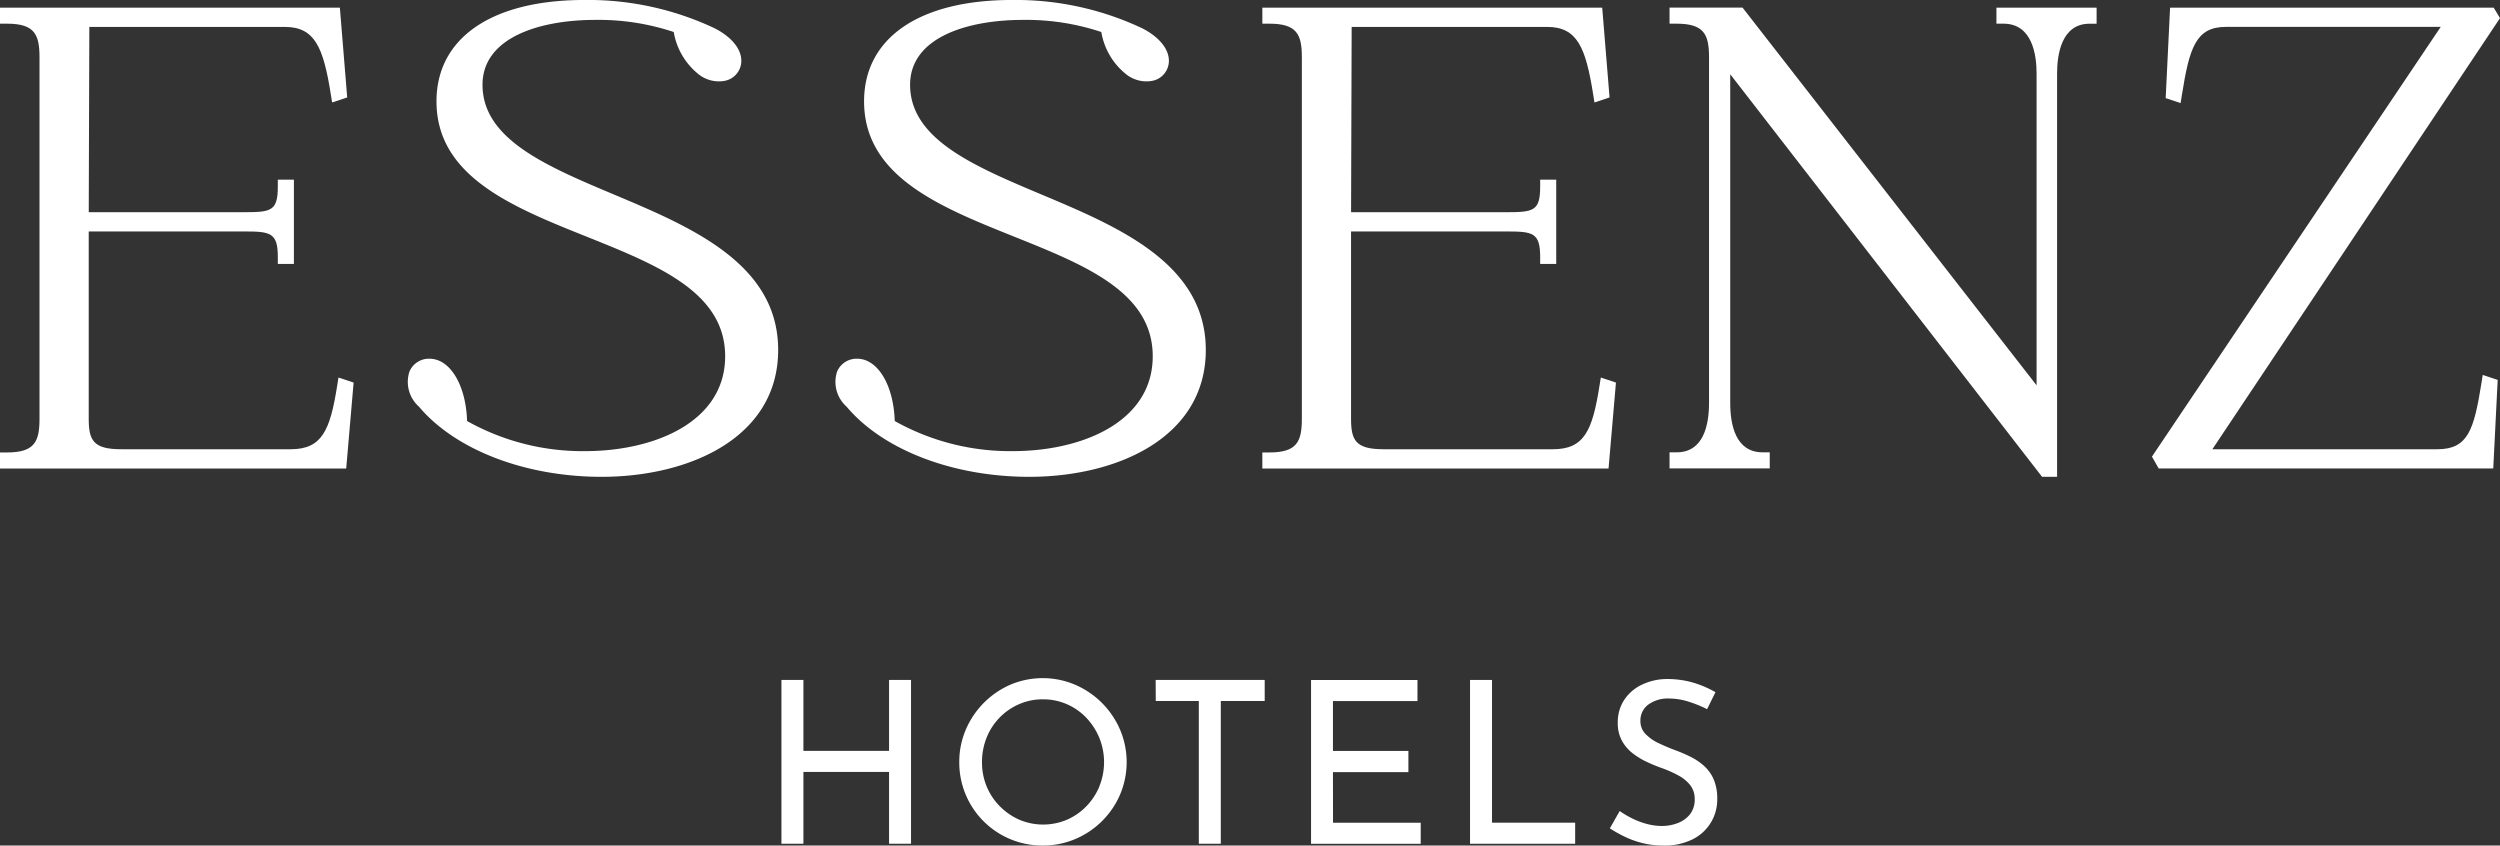 <svg xmlns="http://www.w3.org/2000/svg" width="176.544" height="59.712" viewBox="0 0 176.544 59.712">
  <rect x="0" y="0" width="176.544" height="59.712" fill="#333333" stroke="none"/>
  <g id="Group_2004" data-name="Group 2004" transform="translate(-484.317 -273.328)">
    <g id="Group_2002" data-name="Group 2002">
      <path id="Path_62" data-name="Path 62" d="M508.127,300.569c-.5,3.161-1.071,4.483-3.286,4.483H492.872c-1.972,0-2.29-.635-2.29-2.154V289.673h10.974c1.848,0,2.38.077,2.38,1.795v.5h1.135v-5.95h-1.135v.5c0,1.723-.493,1.795-2.38,1.795H490.584l.041-13.084h13.811c2.125,0,2.718,1.466,3.241,4.753l.093.582,1.066-.355-.519-6.341h-24V275h.5c1.947,0,2.29.768,2.29,2.38V302.9c0,1.612-.343,2.379-2.29,2.379h-.5v1.135h24.448l.524-6.07-1.07-.354Z" fill="#fff"/>
      <path id="Path_63" data-name="Path 63" d="M527.684,287.069c-4.779-2.01-9.293-3.91-9.293-7.751,0-3.38,4.112-4.585,7.96-4.585a16.823,16.823,0,0,1,5.544.855,4.838,4.838,0,0,0,1.788,3.011,2.3,2.3,0,0,0,1.753.447,1.441,1.441,0,0,0,1.214-1.2c.138-.912-.566-1.857-1.875-2.525a20.937,20.937,0,0,0-9.189-1.994c-6.541,0-10.445,2.677-10.445,7.16,0,5.306,5.368,7.456,10.559,9.536,5.053,2.024,9.826,3.936,9.826,8.463,0,4.629-4.97,6.7-9.9,6.7a16.673,16.673,0,0,1-8.325-2.126c-.078-2.528-1.193-4.4-2.655-4.4a1.488,1.488,0,0,0-1.416.914,2.335,2.335,0,0,0,.674,2.473C516.474,305.1,521.415,307,526.8,307c6.206,0,12.469-2.77,12.469-8.96C539.27,291.944,533.115,289.355,527.684,287.069Z" fill="#fff"/>
      <path id="Path_64" data-name="Path 64" d="M557.878,287.069c-4.779-2.01-9.292-3.91-9.292-7.751,0-3.38,4.112-4.585,7.959-4.585a16.823,16.823,0,0,1,5.544.855,4.838,4.838,0,0,0,1.788,3.011,2.3,2.3,0,0,0,1.753.447,1.44,1.44,0,0,0,1.214-1.2c.138-.912-.566-1.857-1.875-2.525a20.936,20.936,0,0,0-9.189-1.994c-6.54,0-10.444,2.677-10.444,7.16,0,5.306,5.368,7.456,10.558,9.536,5.054,2.024,9.826,3.936,9.826,8.463,0,4.629-4.969,6.7-9.894,6.7a16.671,16.671,0,0,1-8.325-2.126c-.079-2.528-1.194-4.4-2.656-4.4a1.489,1.489,0,0,0-1.416.914,2.336,2.336,0,0,0,.674,2.473C546.669,305.1,551.609,307,557,307c6.206,0,12.468-2.77,12.468-8.96C569.464,291.944,563.309,289.355,557.878,287.069Z" fill="#fff"/>
      <path id="Path_65" data-name="Path 65" d="M597.27,300.569c-.5,3.161-1.07,4.483-3.285,4.483h-11.97c-1.971,0-2.29-.635-2.29-2.154V289.673H590.7c1.847,0,2.38.077,2.38,1.795v.5h1.134v-5.95H593.08v.5c0,1.723-.494,1.795-2.38,1.795H579.727l.041-13.084H593.58c2.125,0,2.717,1.466,3.241,4.753l.093.582,1.066-.355-.519-6.341h-24V275h.5c1.947,0,2.29.768,2.29,2.38V302.9c0,1.612-.343,2.379-2.29,2.379h-.5v1.135h24.448l.523-6.07-1.069-.354Z" fill="#fff"/>
      <path id="Path_66" data-name="Path 66" d="M625.3,275h.5c2.032,0,2.335,2.2,2.335,3.505v22.033l-20.765-26.673h-5.154V275h.5c1.947,0,2.289.768,2.289,2.38v24.39c0,1.6-.4,3.5-2.289,3.5h-.5v1.135h7.075v-1.135h-.5c-1.893,0-2.29-1.9-2.29-3.5v-23.2L628.524,307h1.06V278.508c0-1.309.3-3.505,2.29-3.505h.5v-1.135H625.3Z" fill="#fff"/>
      <path id="Path_67" data-name="Path 67" d="M659.549,300.389c-.528,3.313-.957,4.663-3.105,4.663H640.549l20.312-30.444-.445-.74H637.563l-.311,6.39,1.054.351.093-.582c.531-3.336.986-4.8,3.105-4.8h15.171l-20.393,30.346.476.837h23.626l.314-6.254-1.056-.35Z" fill="#fff"/>
    </g>
    <g id="Group_2003" data-name="Group 2003">
      <path id="Path_68" data-name="Path 68" d="M547.1,326.352h-6.048v-5.009H539.5v11.568h1.552V327.84H547.1v5.072h1.552V321.344H547.1Z" fill="#fff"/>
      <path id="Path_69" data-name="Path 69" d="M562.135,322.968a6.08,6.08,0,0,0-1.9-1.288,5.856,5.856,0,0,0-4.569,0,6.054,6.054,0,0,0-3.151,3.184,5.746,5.746,0,0,0-.456,2.272,5.854,5.854,0,0,0,5.9,5.9,5.788,5.788,0,0,0,2.288-.456,5.97,5.97,0,0,0,3.168-3.144,5.872,5.872,0,0,0,0-4.576A6.073,6.073,0,0,0,562.135,322.968Zm-.184,5.9a4.474,4.474,0,0,1-.92,1.4,4.341,4.341,0,0,1-1.361.944,4.313,4.313,0,0,1-3.376,0,4.468,4.468,0,0,1-1.375-.952,4.321,4.321,0,0,1-.928-1.4,4.442,4.442,0,0,1-.328-1.72,4.594,4.594,0,0,1,.319-1.7,4.3,4.3,0,0,1,2.281-2.376,4.143,4.143,0,0,1,1.7-.352,4.195,4.195,0,0,1,3.064,1.3,4.679,4.679,0,0,1,.92,1.416,4.57,4.57,0,0,1,0,3.44Z" fill="#fff"/>
      <path id="Path_70" data-name="Path 70" d="M565.935,322.832h3.04v10.08h1.552v-10.08h3.1v-1.488h-7.7Z" fill="#fff"/>
      <path id="Path_71" data-name="Path 71" d="M578.447,327.856h5.328v-1.5h-5.328v-3.521h5.968v-1.488H576.9v11.568h7.744v-1.488h-6.192Z" fill="#fff"/>
      <path id="Path_72" data-name="Path 72" d="M589.679,321.344h-1.552v11.568h7.424v-1.488h-5.872Z" fill="#fff"/>
      <path id="Path_73" data-name="Path 73" d="M605.335,328.368a2.786,2.786,0,0,0-.672-.944,4.232,4.232,0,0,0-.952-.648,10.228,10.228,0,0,0-1.056-.456q-.641-.24-1.208-.511a3.156,3.156,0,0,1-.928-.649,1.282,1.282,0,0,1-.36-.92,1.389,1.389,0,0,1,.552-1.152,2.337,2.337,0,0,1,1.48-.432,4.508,4.508,0,0,1,1.376.224,8.483,8.483,0,0,1,1.3.528l.592-1.2a7.447,7.447,0,0,0-1.512-.656,6.545,6.545,0,0,0-1.976-.272,4.114,4.114,0,0,0-1.76.424A3.07,3.07,0,0,0,599,322.776a2.867,2.867,0,0,0-.44,1.592,2.575,2.575,0,0,0,.3,1.28,2.858,2.858,0,0,0,.768.888,5.525,5.525,0,0,0,1.024.616,11.664,11.664,0,0,0,1.112.449,8.385,8.385,0,0,1,1.1.5,2.647,2.647,0,0,1,.816.68,1.539,1.539,0,0,1,.312.976,1.654,1.654,0,0,1-.352,1.1,2.043,2.043,0,0,1-.88.608,3.137,3.137,0,0,1-1.088.192,4.112,4.112,0,0,1-1.056-.144,5.374,5.374,0,0,1-1.04-.392,6.592,6.592,0,0,1-.88-.52L598,331.824a9.442,9.442,0,0,0,1.056.592,6.315,6.315,0,0,0,1.288.456,6.152,6.152,0,0,0,1.448.168,4.432,4.432,0,0,0,2.032-.432,3.122,3.122,0,0,0,1.76-2.864A3.4,3.4,0,0,0,605.335,328.368Z" fill="#fff"/>
    </g>
  </g>
</svg>
